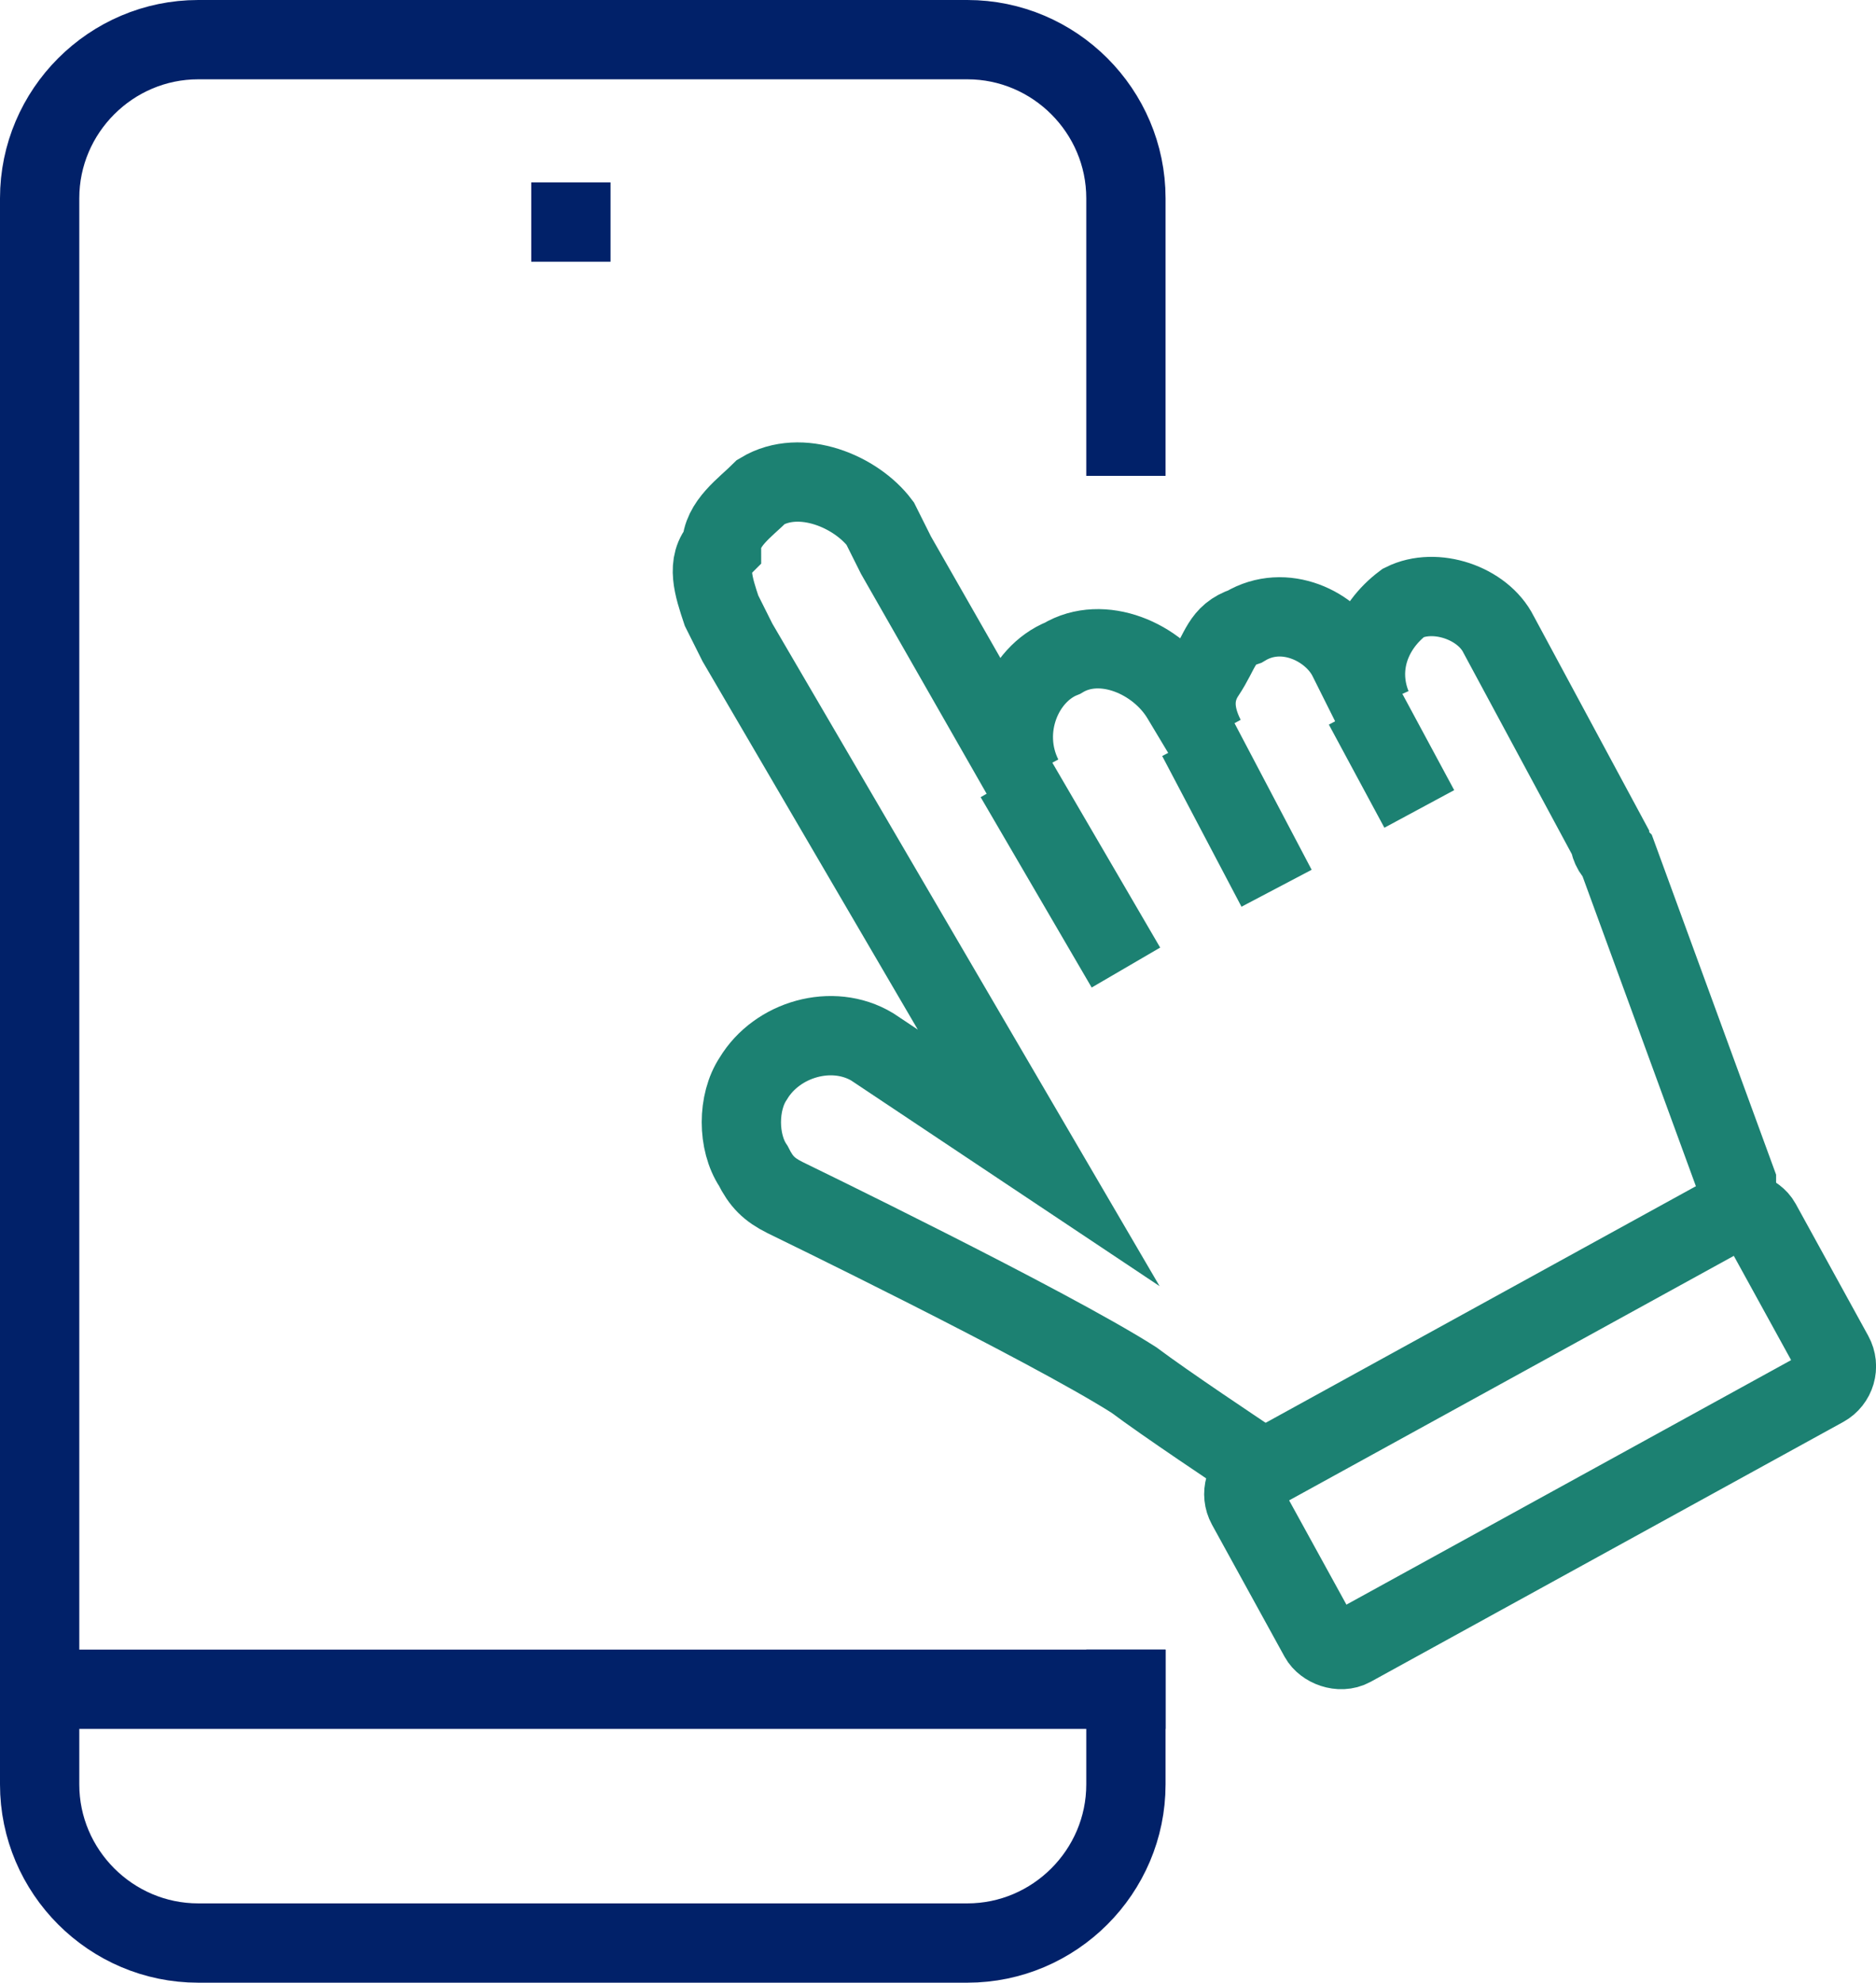 <?xml version="1.0" encoding="UTF-8"?>
<svg id="Layer_2" data-name="Layer 2" xmlns="http://www.w3.org/2000/svg" viewBox="0 0 23.66 25">
  <defs>
    <style>
      .cls-1 {
        stroke: #012169;
      }

      .cls-1, .cls-2, .cls-3 {
        fill: none;
      }

      .cls-1, .cls-3 {
        stroke-miterlimit: 10;
      }

      .cls-2 {
        stroke-miterlimit: 10;
        stroke-width: 1px;
      }

      .cls-2, .cls-3 {
        stroke: #1c8172;
      }
    </style>
  </defs>
  <g id="b">
    <g>
      <path class="cls-1" d="M14.2,20.8v1.7c0,1.1-.9,2-2,2H2.5c-1.1,0-2-.9-2-2V2.5C.5,1.4,1.4.5,2.5.5h9.7c1.1,0,2,.9,2,2v3.5"/>
      <line class="cls-1" x1=".3" y1="21.3" x2="14.7" y2="21.3"/>
      <line class="cls-1" x1="6.7" y1="2.8" x2="7.7" y2="2.8"/>
      <path class="cls-3" d="M15.9,18.5h0M15.9,18.5h0c-.3-.2-1.2-.8-1.6-1.1-1.1-.7-4.4-2.3-4.4-2.3-.2-.1-.3-.2-.4-.4-.2-.3-.2-.8,0-1.1.3-.5,1-.7,1.5-.4l2.1,1.4h0l-3.8-6.5-.2-.4c-.1-.3-.2-.6,0-.8,0-.3.3-.5.5-.7.5-.3,1.2,0,1.5.4l.2.4,1.6,2.8c-.3-.6,0-1.3.5-1.5.5-.3,1.2,0,1.5.5l.3.5c-.1-.2-.2-.5,0-.8s.2-.5.5-.6c.5-.3,1.1,0,1.3.4l.3.6c-.2-.5,0-1,.4-1.3.4-.2,1,0,1.2.4l1.4,2.6s0,.1.1.2l1.5,4.1v.3h0M15.9,18.5h0"/>
      <line class="cls-3" x1="17.2" y1="8.9" x2="17.9" y2="10.2"/>
      <line class="cls-3" x1="15.1" y1="9.3" x2="16.1" y2="11.2"/>
      <line class="cls-3" x1="12.8" y1="9.8" x2="14.2" y2="12.2"/>
      <rect class="cls-2" x="15.72" y="16.78" width="7.4" height="2.5" rx=".3" ry=".3" transform="translate(-6.28 11.59) rotate(-28.8)"/>
    </g>
  </g>
</svg>